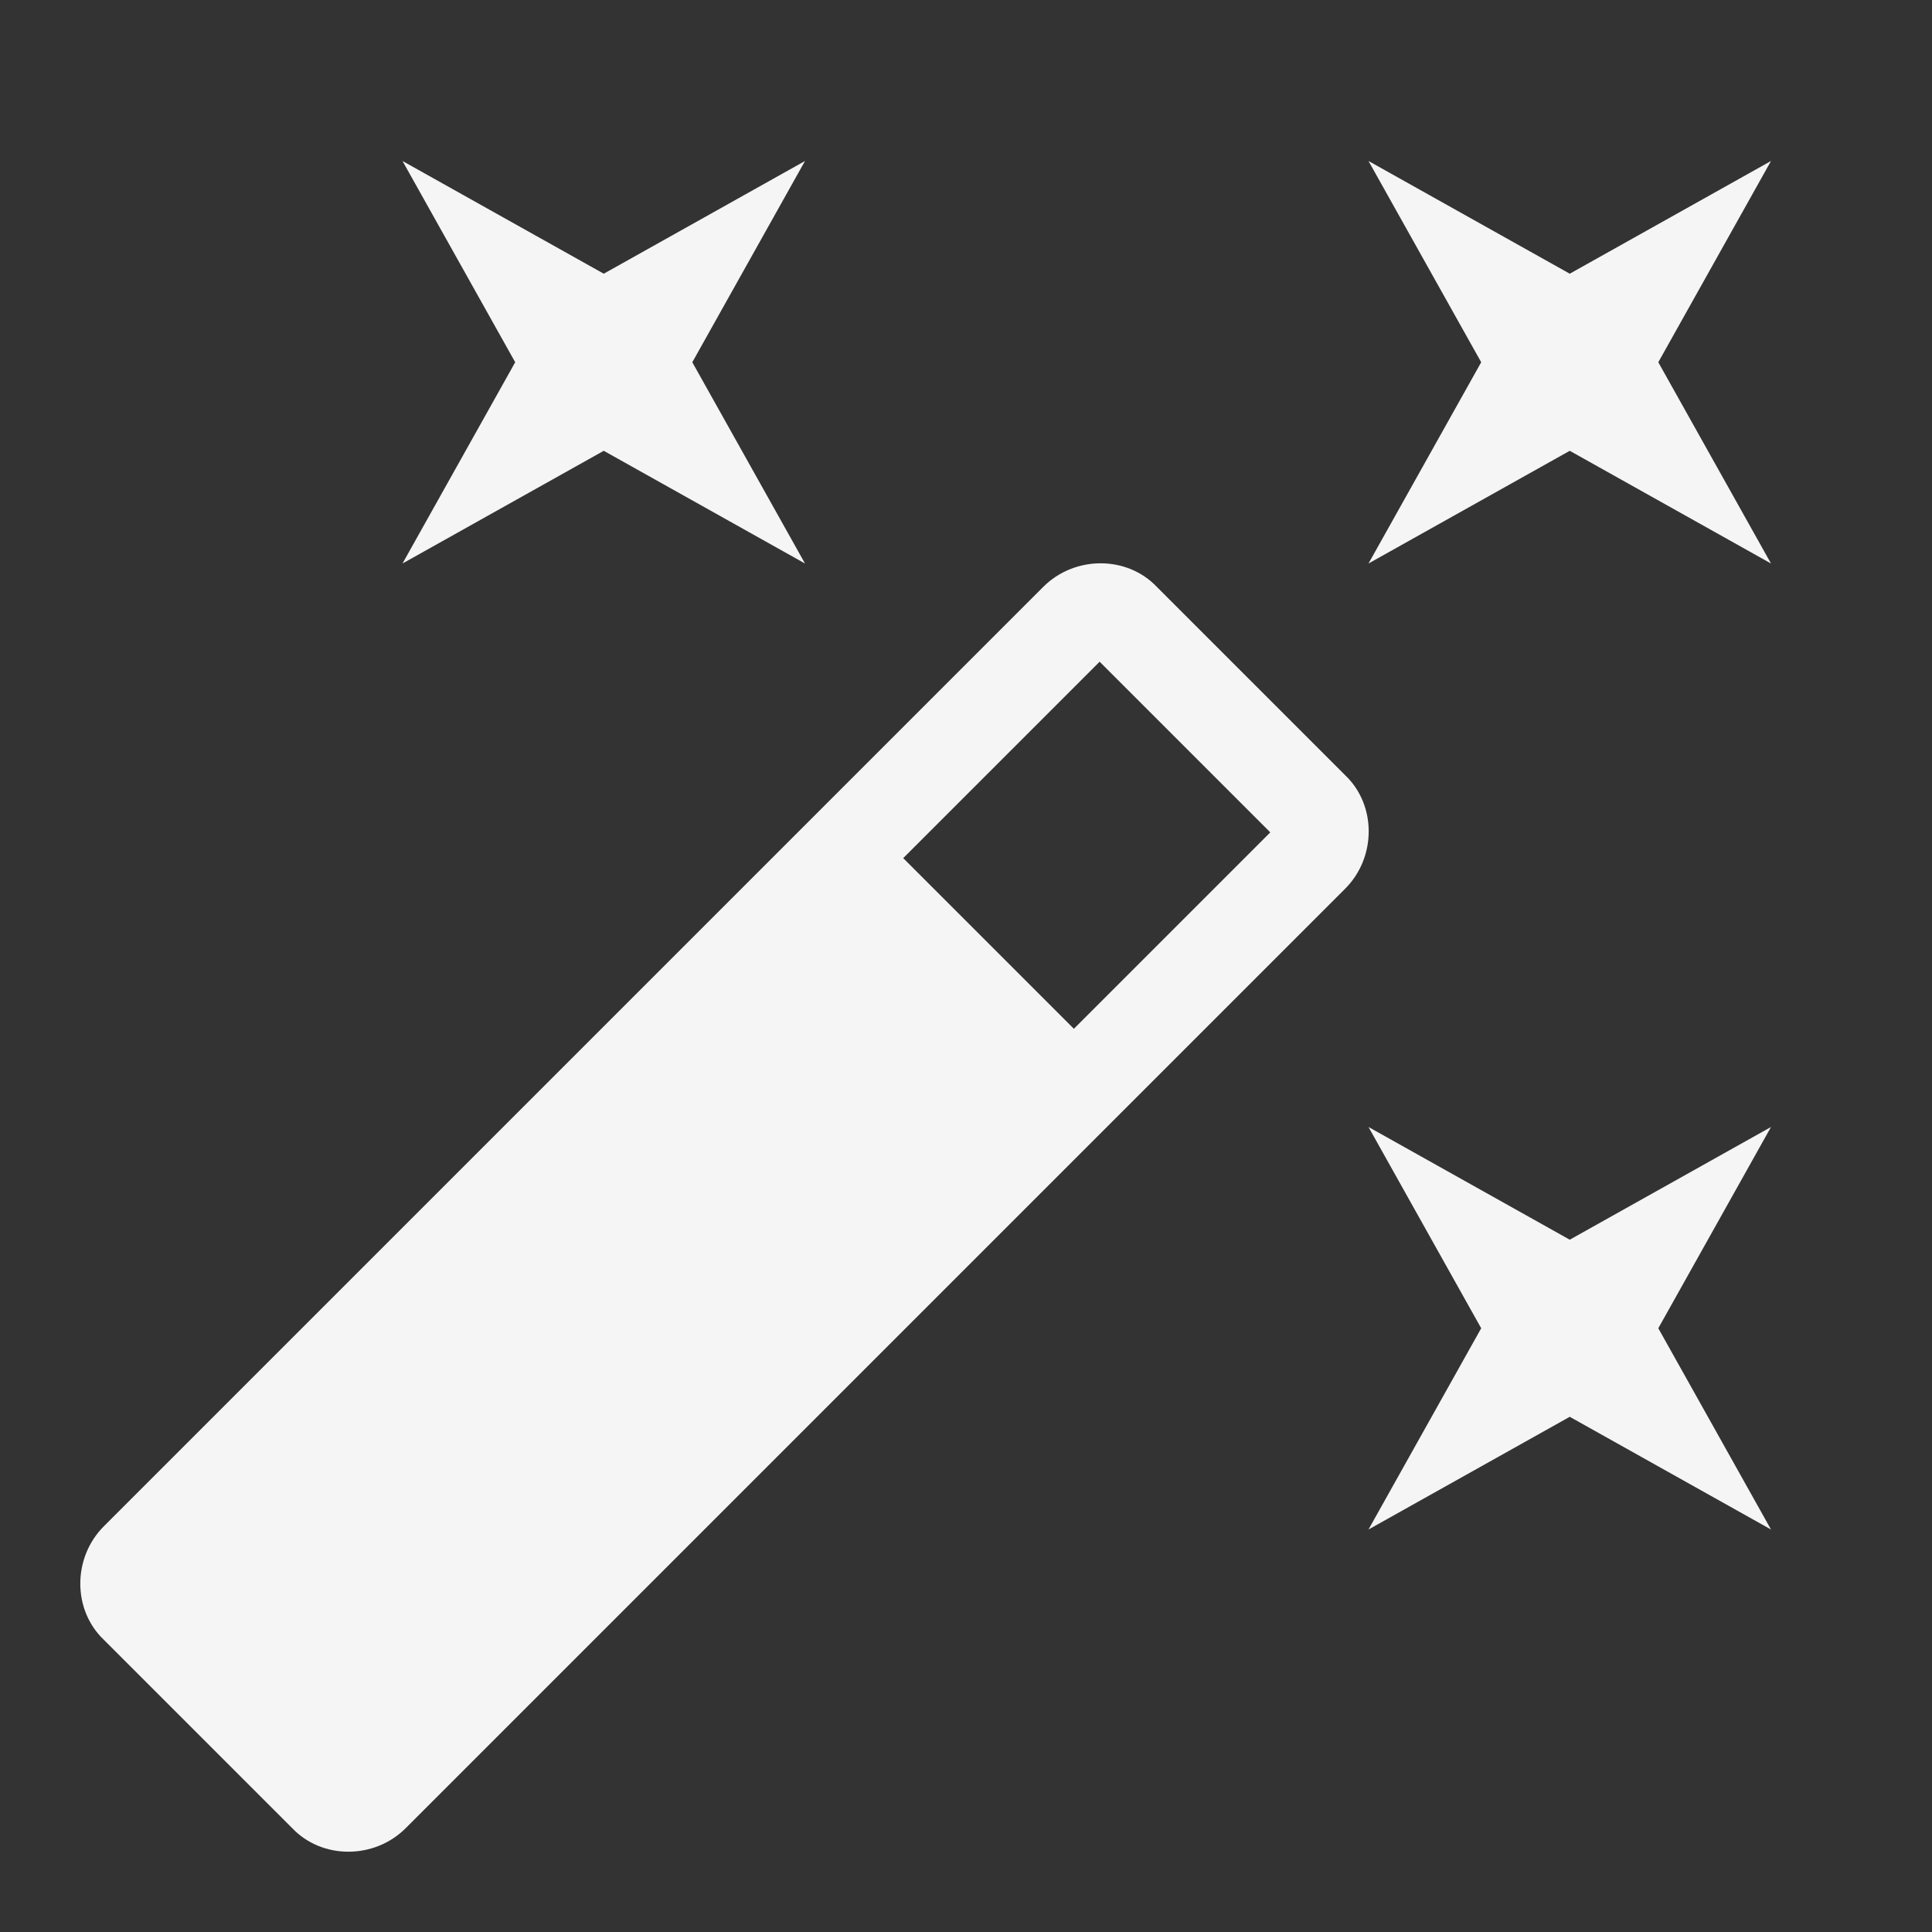 <?xml version="1.0" encoding="UTF-8"?> <svg xmlns="http://www.w3.org/2000/svg" width="24" height="24" viewBox="0 0 24 24" fill="none"><rect x="0" y="0" width="24" height="24" fill="#333333" stroke="none"/><path d="M7.5 5.6L5 7L6.4 4.5L5 2L7.5 3.4L10 2L8.6 4.5L10 7L7.5 5.6ZM19.5 15.4L22 14L20.6 16.5L22 19L19.5 17.6L17 19L18.4 16.5L17 14L19.5 15.4ZM22 2L20.6 4.5L22 7L19.5 5.6L17 7L18.4 4.5L17 2L19.5 3.4L22 2ZM13.34 12.78L15.78 10.34L13.66 8.22L11.22 10.66L13.34 12.78ZM14.37 7.29L16.71 9.63C17.1 10 17.1 10.65 16.71 11.04L5.04 22.71C4.65 23.1 4 23.1 3.63 22.71L1.29 20.37C0.9 20 0.9 19.35 1.29 18.96L12.96 7.29C13.35 6.9 14 6.9 14.37 7.29Z" fill="#F5F5F5"></path></svg> 